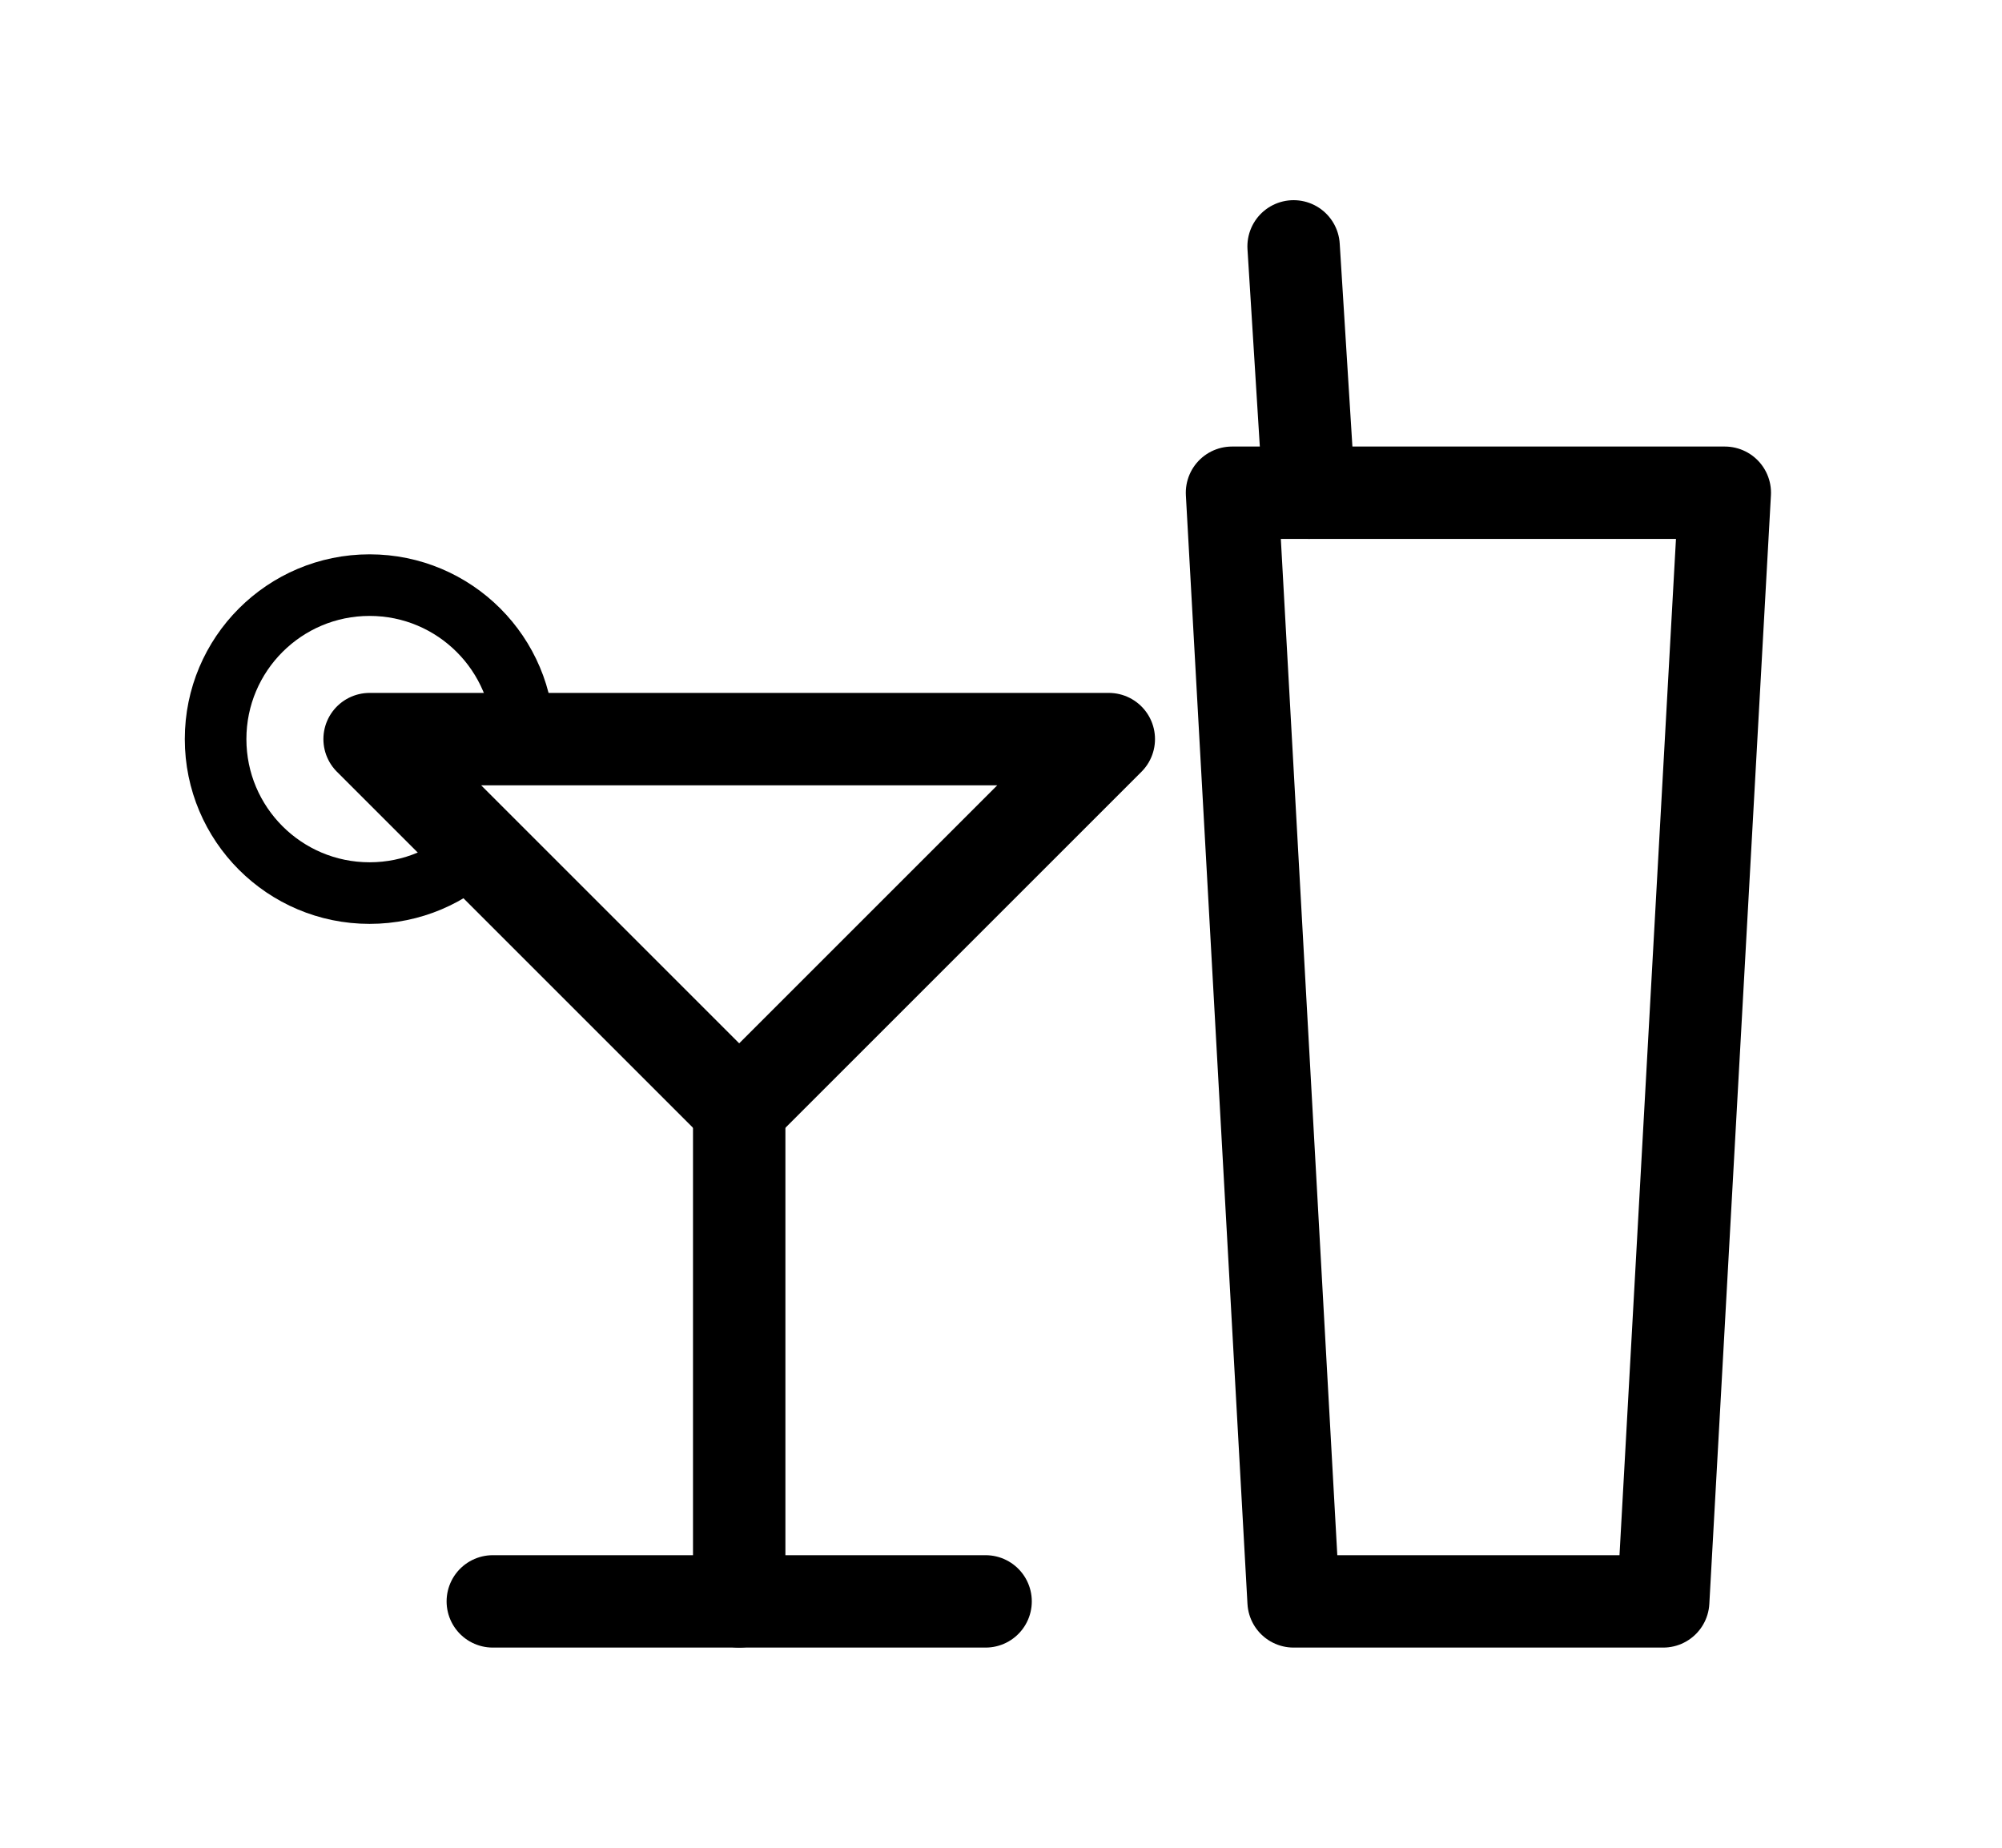 <?xml version="1.0" encoding="utf-8"?>
<!-- Generator: Adobe Illustrator 16.0.0, SVG Export Plug-In . SVG Version: 6.00 Build 0)  -->
<!DOCTYPE svg PUBLIC "-//W3C//DTD SVG 1.1//EN" "http://www.w3.org/Graphics/SVG/1.1/DTD/svg11.dtd">
<svg version="1.1" id="Layer_1" xmlns="http://www.w3.org/2000/svg" xmlns:xlink="http://www.w3.org/1999/xlink" x="0px" y="0px"
	 width="1300px" height="1200px" viewBox="0 0 1300 1200" enable-background="new 0 0 1300 1200" xml:space="preserve">
<polygon fill="none" stroke="#000000" stroke-width="60" stroke-linecap="round" stroke-linejoin="round" stroke-miterlimit="10" points="
	240,480 720,480 480,720 "/>
<line fill="none" stroke="#000000" stroke-width="60" stroke-linecap="round" stroke-linejoin="round" stroke-miterlimit="10" x1="320" y1="1040" x2="640" y2="1040"/>
<line fill="none" stroke="#000000" stroke-width="60" stroke-linecap="round" stroke-linejoin="round" stroke-miterlimit="10" x1="480" y1="720" x2="480" y2="1040"/>
<polygon fill="none" stroke="#000000" stroke-width="60" stroke-linecap="round" stroke-linejoin="round" stroke-miterlimit="10" points="
	800,320 1120,320 1080,1040 840,1040 "/>
<path fill="none" stroke="#000000" stroke-width="40" stroke-linecap="round" stroke-linejoin="round" stroke-miterlimit="10" d="
	M310.711,550.711C292.614,568.807,267.614,580,240,580s-52.614-11.193-70.711-29.289C151.193,532.614,140,507.614,140,480
	s11.193-52.614,29.289-70.711C187.386,391.193,212.386,380,240,380s52.614,11.193,70.711,29.289
	C328.807,427.386,340,452.386,340,480"/>
<line fill="none" stroke="#000000" stroke-width="60" stroke-linecap="round" stroke-linejoin="round" stroke-miterlimit="10" x1="840" y1="160" x2="850" y2="320"/>
</svg>
